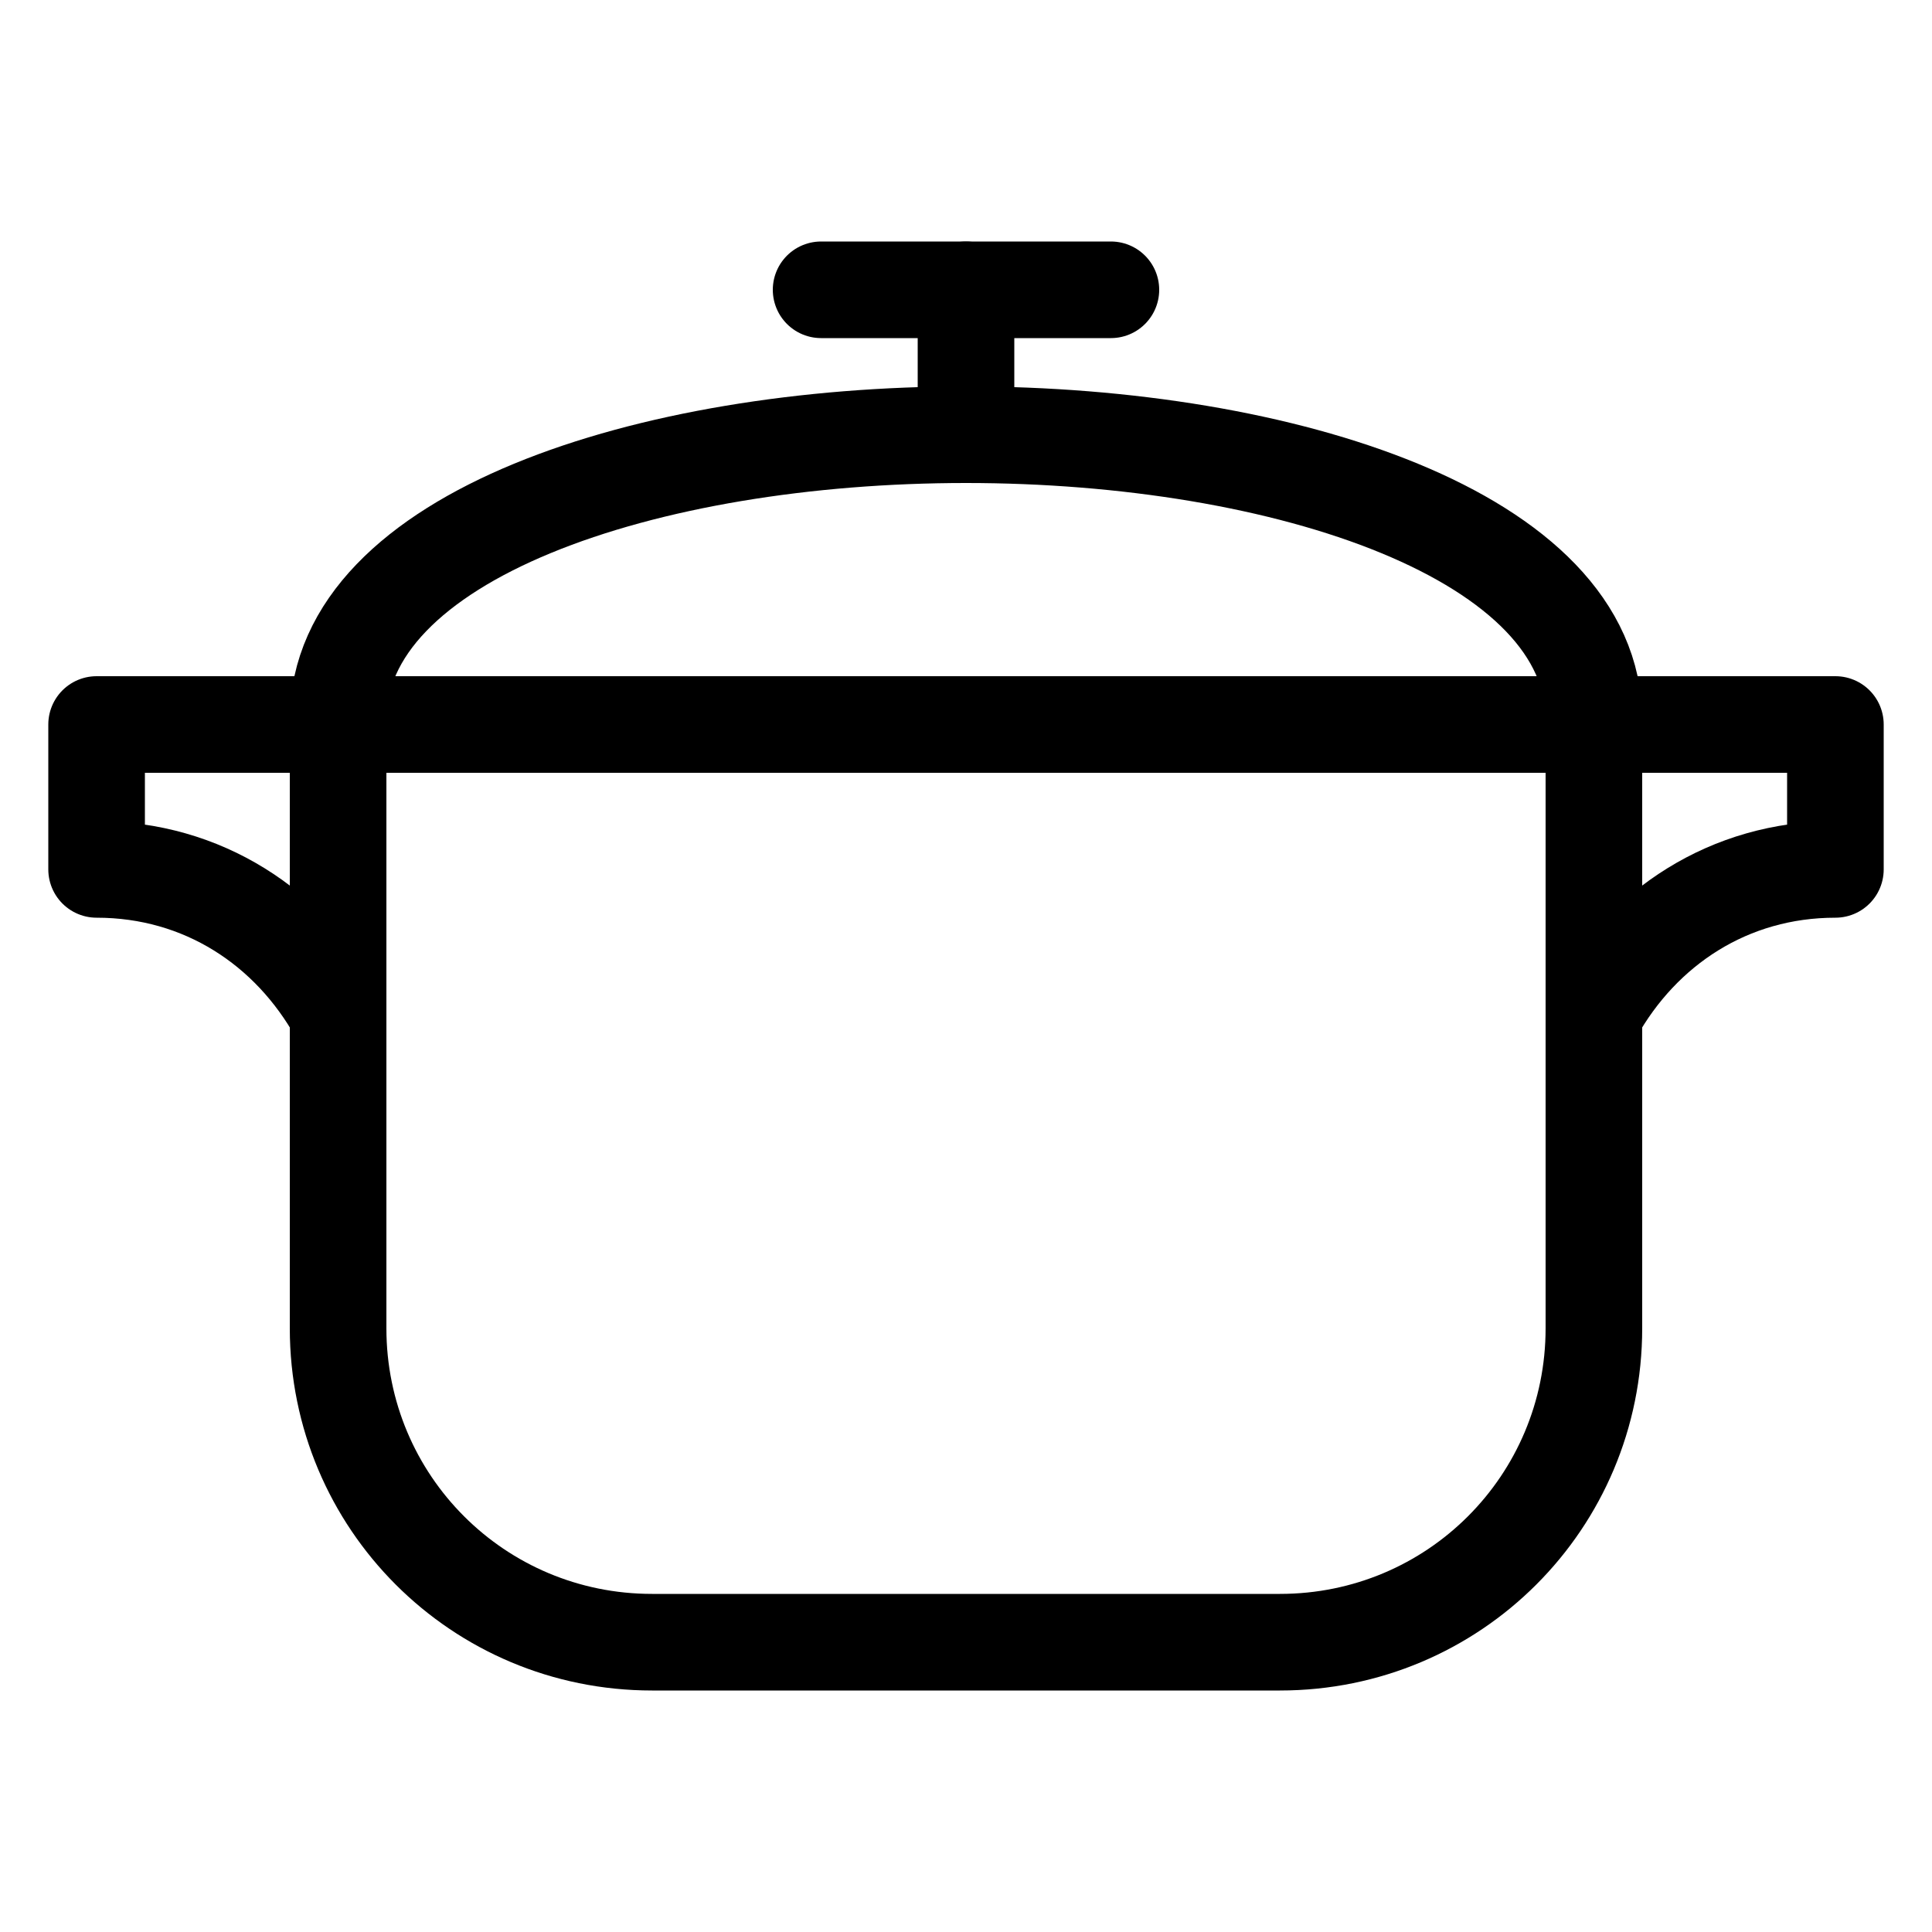 <?xml version="1.0" encoding="utf-8"?>
<svg viewBox="0 0 40 40" style="enable-background:new 0 0 40 40;" xmlns="http://www.w3.org/2000/svg">
  <defs>
    <style type="text/css">
	.st0{fill:none;stroke:currentcolor;stroke-width:2;stroke-linecap:round;stroke-linejoin:round;stroke-miterlimit:10;}
	.st1{fill:currentcolor;}
</style>
  </defs>
  <g>
    <path class="st0" d="M26.5,34h-13C9.9,34,7,31.1,7,27.5V15h26v12.5C33,31.1,30.1,34,26.5,34z"/>
    <path class="st0" d="M7,14.9C7,11.1,13.4,9,20,9s13,2.1,13,5.9"/>
    <path class="st0" d="M7,15H2v3c2.2,0,4,1.2,5,3"/>
    <path class="st0" d="M33,15h5v3c-2.2,0-4,1.2-5,3"/>
    <line class="st0" x1="20" y1="6" x2="20" y2="9"/>
    <line class="st0" x1="17" y1="6" x2="23" y2="6"/>
  </g>
</svg>